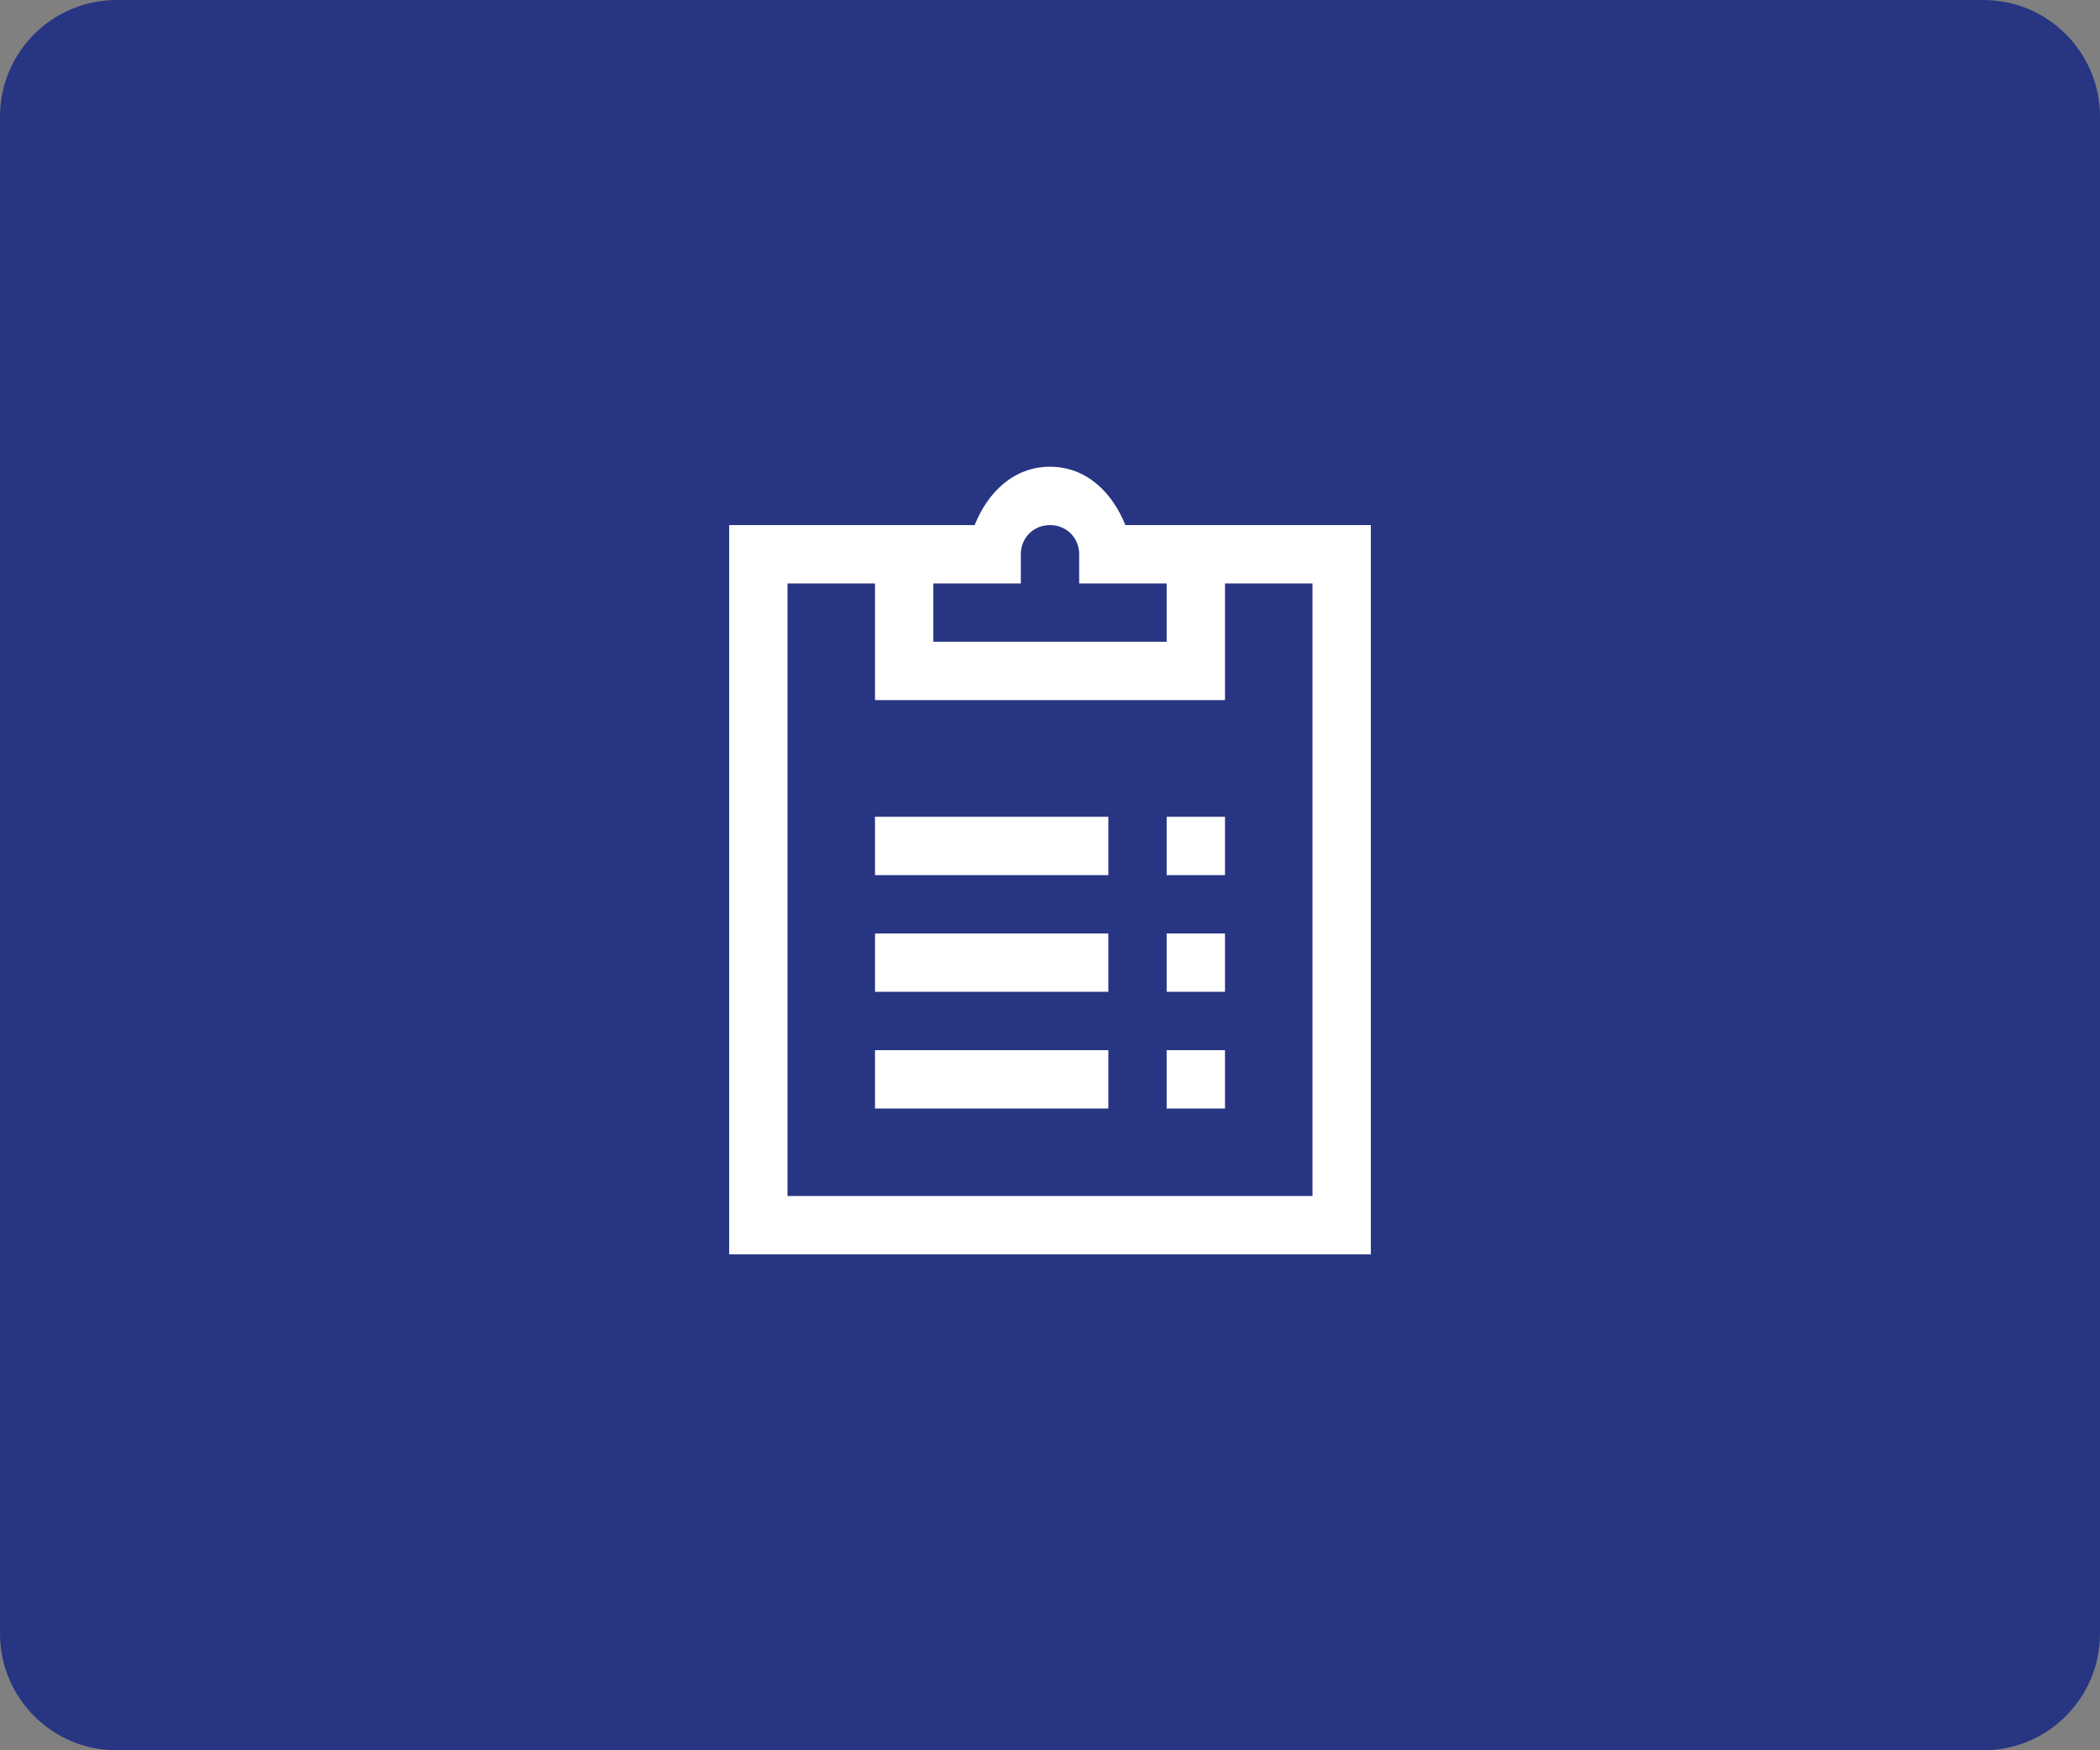 <svg width="72" height="60" viewBox="0 0 72 60" fill="none" xmlns="http://www.w3.org/2000/svg">
<rect x="0" y="0" width="72" height="60" fill="#808080" stroke="none"/>
<g clip-path="url(#clip0_91_5452)">
<path d="M68 0H4C1.791 0 0 1.791 0 4V56C0 58.209 1.791 60 4 60H68C70.209 60 72 58.209 72 56V4C72 1.791 70.209 0 68 0Z" fill="#283583"/>
<path d="M36 16C34.743 16 33.859 16.893 33.416 18H31H30H25V43H47V18H42H41H38.584C38.141 16.893 37.257 16 36 16ZM36 18C36.565 18 37 18.435 37 19V20H38H40V22H32V20H35V19C35 18.435 35.435 18 36 18ZM27 20H30V24H42V20H45V41H27V20ZM30 28V30H38V28H30ZM40 28V30H42V28H40ZM30 32V34H38V32H30ZM40 32V34H42V32H40ZM30 36V38H38V36H30ZM40 36V38H42V36H40Z" fill="white"/>
</g>
<defs>
<clipPath id="clip0_91_5452">
<rect width="72" height="60" fill="white"/>
</clipPath>
</defs>
</svg>
